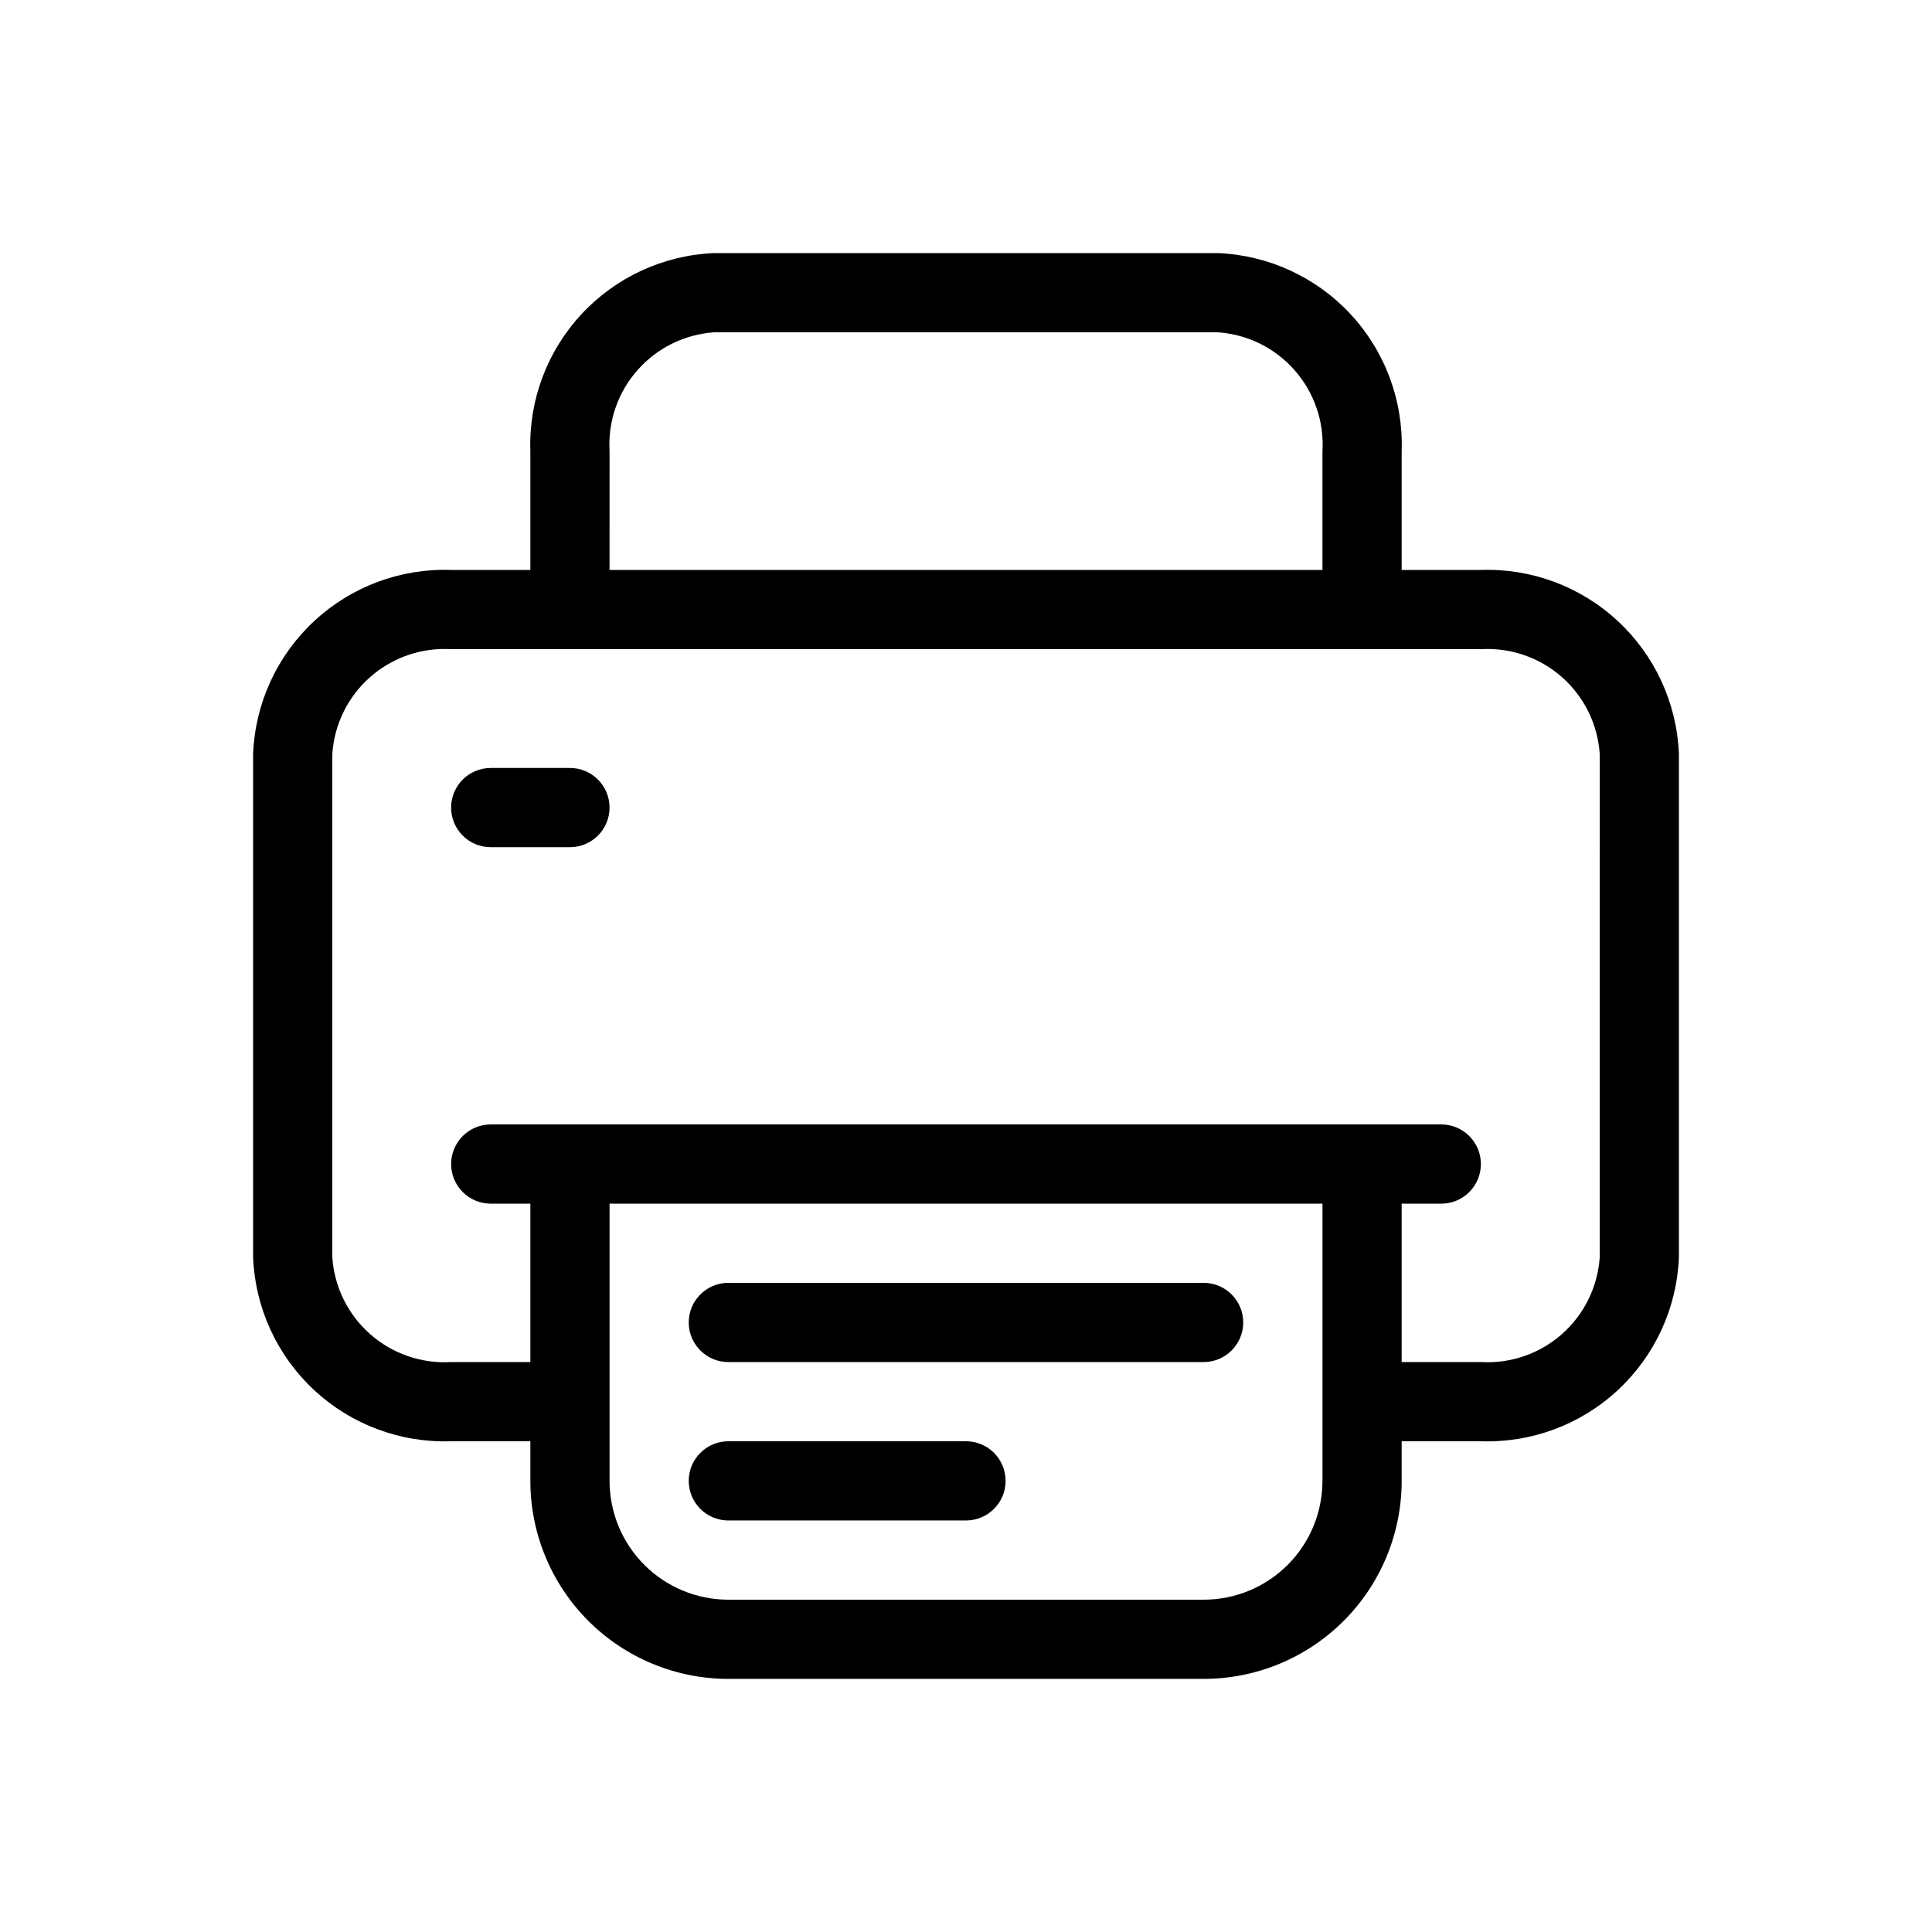 <?xml version="1.0" encoding="UTF-8"?>
<!-- Uploaded to: SVG Repo, www.svgrepo.com, Generator: SVG Repo Mixer Tools -->
<svg fill="#000000" width="800px" height="800px" version="1.1" viewBox="144 144 512 512" xmlns="http://www.w3.org/2000/svg">
 <g>
  <path d="m536.45 295.04h-20.992v-31.488c0.457-13.406-4.41-26.445-13.531-36.277-9.125-9.832-21.766-15.656-35.168-16.203h-133.51c-13.398 0.547-26.043 6.371-35.164 16.203-9.125 9.832-13.992 22.871-13.535 36.277v31.488h-20.992c-13.406-0.457-26.445 4.41-36.277 13.535-9.832 9.121-15.656 21.766-16.203 35.164v133.51c0.547 13.402 6.371 26.043 16.203 35.168 9.832 9.121 22.871 13.988 36.277 13.531h20.992v10.496c0 13.922 5.527 27.27 15.371 37.109 9.84 9.844 23.191 15.371 37.109 15.371h125.95c13.918 0 27.266-5.527 37.105-15.371 9.844-9.84 15.371-23.188 15.371-37.109v-10.496h20.992c13.406 0.457 26.449-4.41 36.277-13.531 9.832-9.125 15.656-21.766 16.203-35.168v-133.51c-0.547-13.398-6.371-26.043-16.203-35.164-9.828-9.125-22.871-13.992-36.277-13.535zm-230.91-31.488c-0.461-7.84 2.191-15.547 7.379-21.441 5.188-5.898 12.496-9.508 20.328-10.047h133.51c7.836 0.539 15.141 4.148 20.328 10.047 5.191 5.894 7.844 13.602 7.379 21.441v31.488h-188.93zm188.93 272.9-0.004-0.004c0 8.352-3.316 16.363-9.223 22.266-5.902 5.906-13.914 9.223-22.262 9.223h-125.95c-8.352 0-16.363-3.316-22.266-9.223-5.906-5.902-9.223-13.914-9.223-22.266v-73.469h188.93zm73.469-59.199c-0.539 7.836-4.148 15.141-10.043 20.328-5.898 5.191-13.602 7.84-21.445 7.379h-20.992v-41.98h10.496c5.797 0 10.496-4.699 10.496-10.496s-4.699-10.496-10.496-10.496h-251.9c-5.797 0-10.496 4.699-10.496 10.496s4.699 10.496 10.496 10.496h10.496v41.984h-20.992v-0.004c-7.84 0.461-15.547-2.188-21.441-7.379-5.898-5.188-9.508-12.492-10.047-20.328v-133.51c0.539-7.832 4.148-15.141 10.047-20.328 5.894-5.188 13.602-7.84 21.441-7.379h272.9-0.004c7.844-0.461 15.547 2.191 21.445 7.379 5.894 5.188 9.504 12.496 10.043 20.328z"/>
  <path d="m295.04 347.52h-20.992c-5.797 0-10.496 4.699-10.496 10.496s4.699 10.496 10.496 10.496h20.992c5.797 0 10.496-4.699 10.496-10.496s-4.699-10.496-10.496-10.496z"/>
  <path d="m337.02 546.94h62.977c5.797 0 10.496-4.699 10.496-10.496 0-5.797-4.699-10.496-10.496-10.496h-62.977c-5.797 0-10.496 4.699-10.496 10.496 0 5.797 4.699 10.496 10.496 10.496z"/>
  <path d="m337.02 504.96h125.95c5.797 0 10.496-4.699 10.496-10.496 0-5.797-4.699-10.496-10.496-10.496h-125.95c-5.797 0-10.496 4.699-10.496 10.496 0 5.797 4.699 10.496 10.496 10.496z"/>
 </g>
</svg>